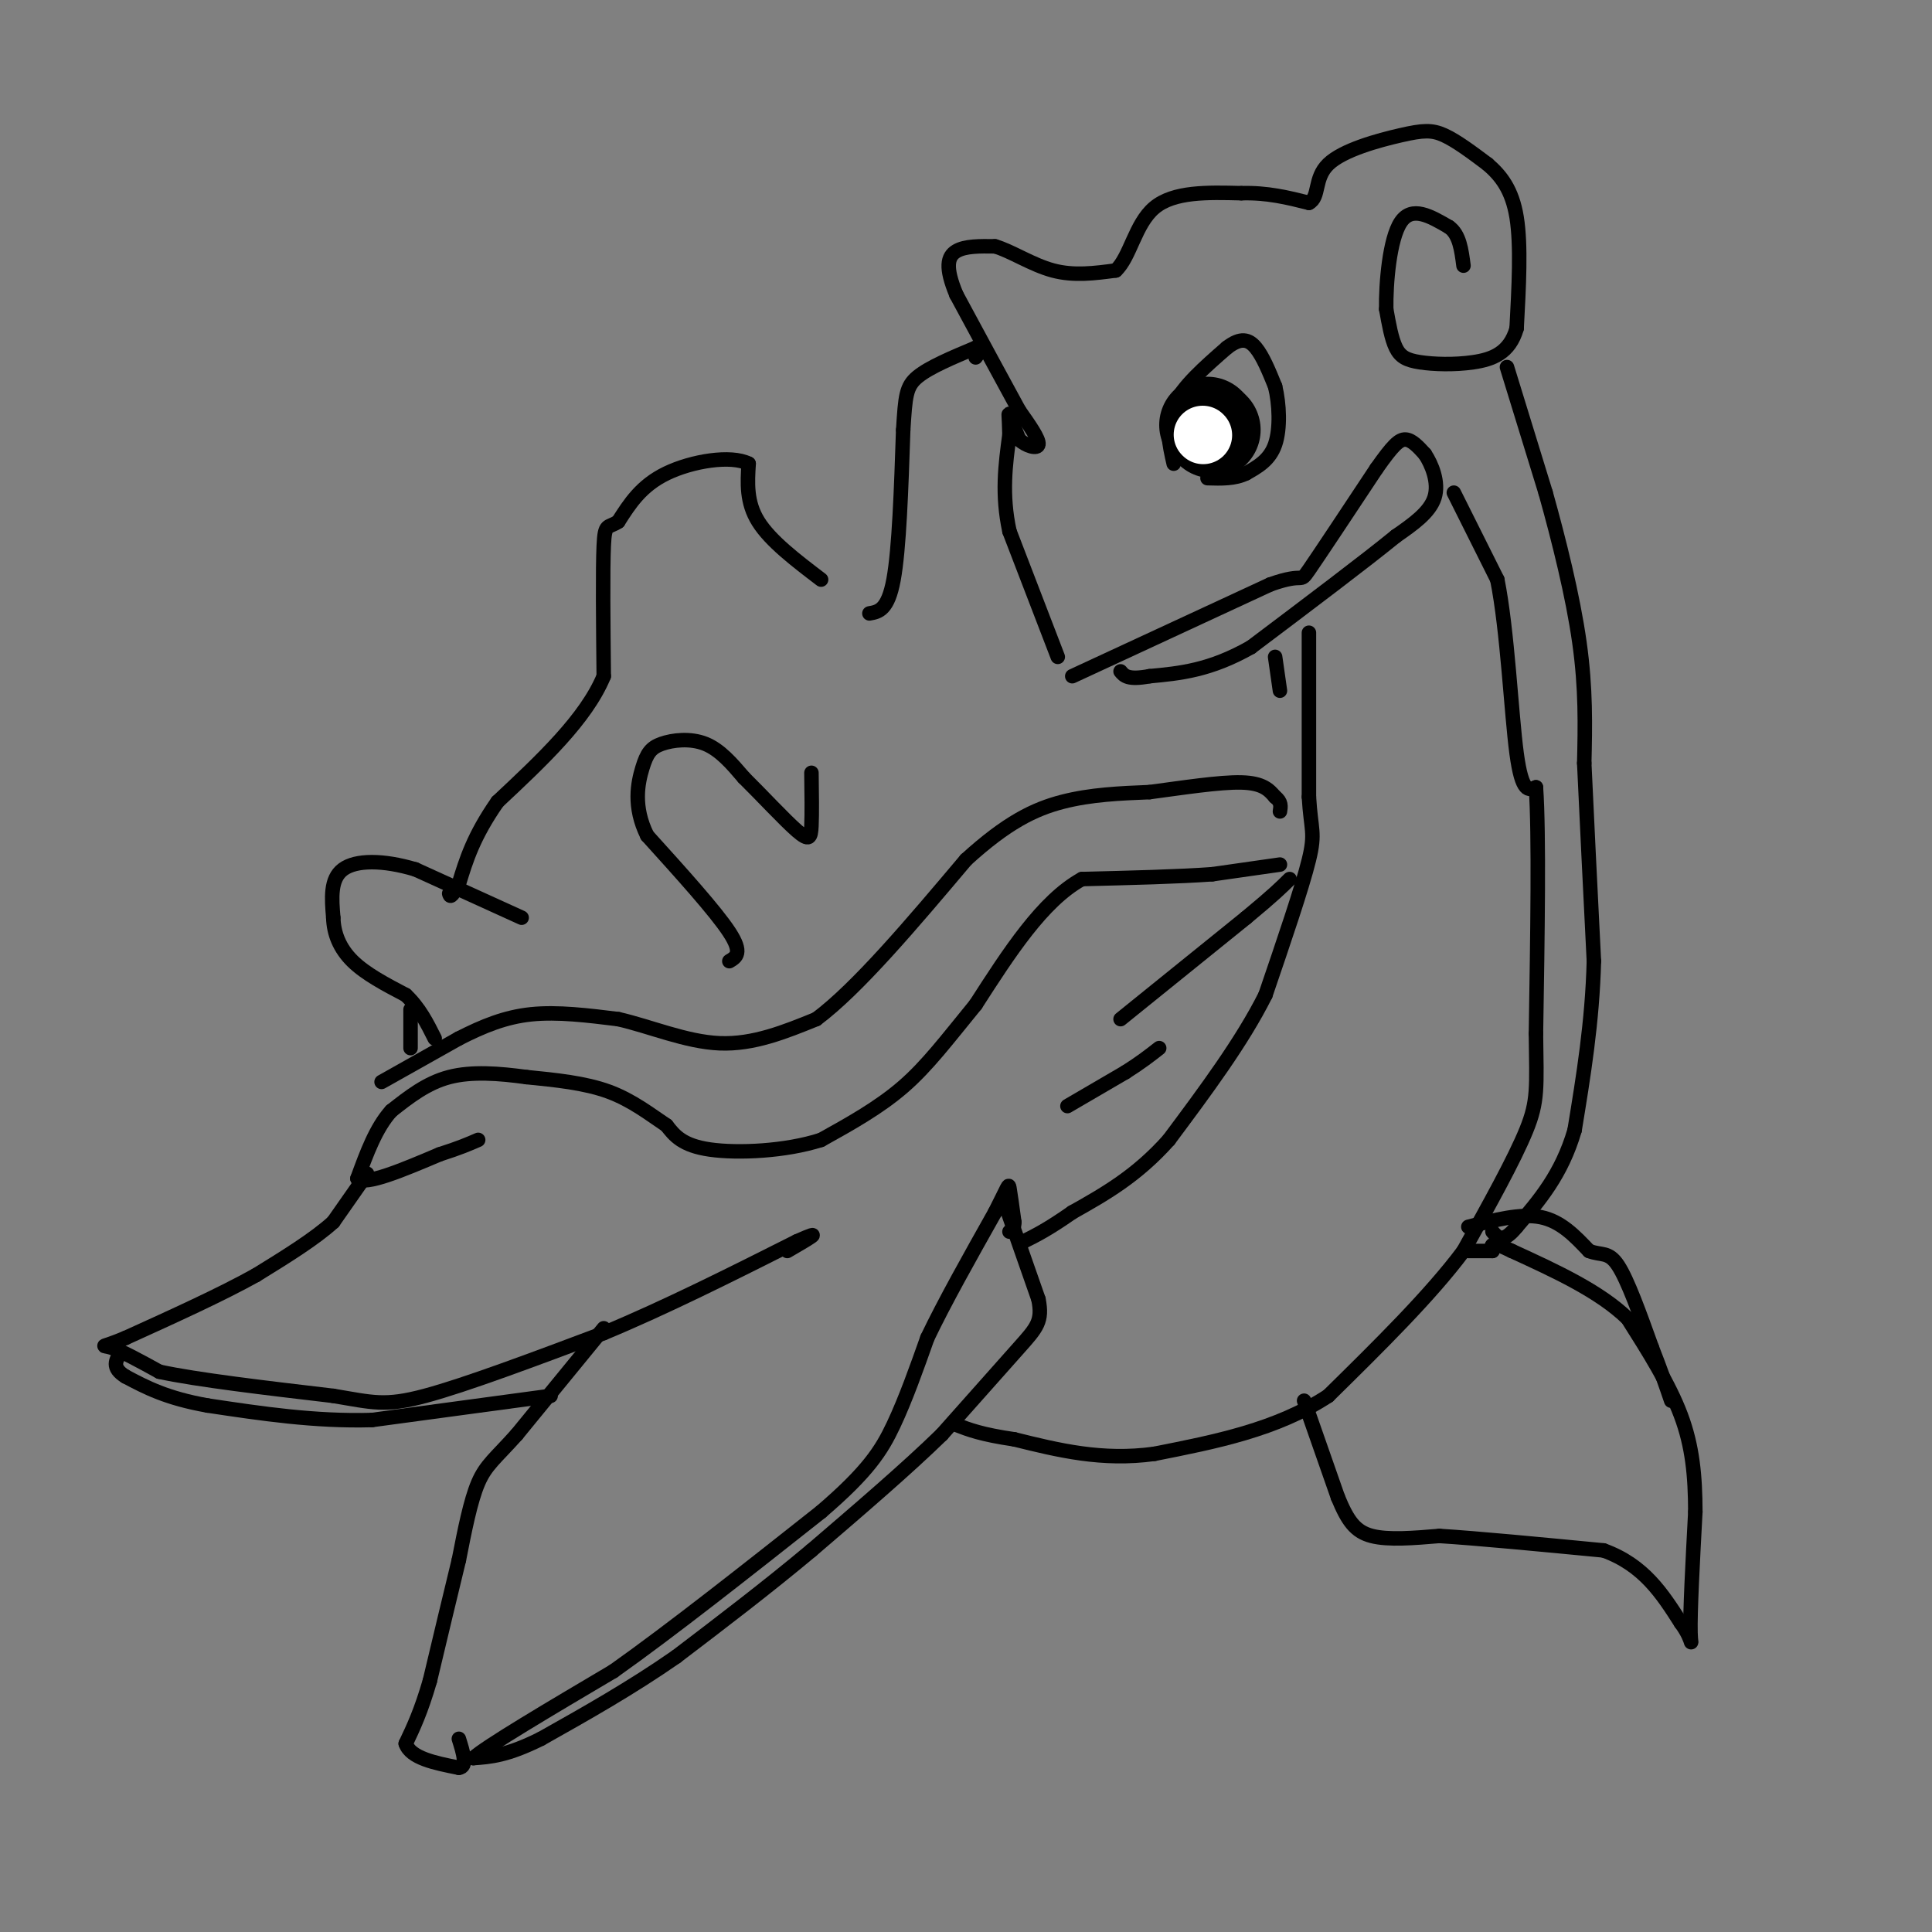 <svg viewBox='0 0 400 400' version='1.1' xmlns='http://www.w3.org/2000/svg' xmlns:xlink='http://www.w3.org/1999/xlink'><rect x="0" y="0" width="400" height="400" fill="#808080" stroke="none"/><g fill='none' stroke='#000000' stroke-width='3' stroke-linecap='round' stroke-linejoin='round'><path d='M222,140c0.000,0.000 41.000,-19.000 41,-19'/><path d='M263,121c7.533,-2.689 5.867,0.089 8,-3c2.133,-3.089 8.067,-12.044 14,-21'/><path d='M285,97c3.333,-4.733 4.667,-6.067 6,-6c1.333,0.067 2.667,1.533 4,3'/><path d='M295,94c1.422,2.111 2.978,5.889 2,9c-0.978,3.111 -4.489,5.556 -8,8'/><path d='M289,111c-6.333,5.167 -18.167,14.083 -30,23'/><path d='M259,134c-8.500,4.833 -14.750,5.417 -21,6'/><path d='M238,140c-4.500,0.833 -5.250,-0.083 -6,-1'/><path d='M301,102c0.000,0.000 9.000,18.000 9,18'/><path d='M310,120c2.111,10.489 2.889,27.711 4,36c1.111,8.289 2.556,7.644 4,7'/><path d='M318,163c0.667,9.667 0.333,30.333 0,51'/><path d='M318,214c0.133,11.267 0.467,13.933 -2,20c-2.467,6.067 -7.733,15.533 -13,25'/><path d='M303,259c-6.833,9.167 -17.417,19.583 -28,30'/><path d='M275,289c-10.667,7.000 -23.333,9.500 -36,12'/><path d='M239,301c-10.833,1.500 -19.917,-0.750 -29,-3'/><path d='M210,298c-6.833,-1.000 -9.417,-2.000 -12,-3'/><path d='M208,249c0.000,0.000 7.000,20.000 7,20'/><path d='M215,269c0.911,4.533 -0.311,5.867 -4,10c-3.689,4.133 -9.844,11.067 -16,18'/><path d='M195,297c-7.167,7.000 -17.083,15.500 -27,24'/><path d='M168,321c-9.167,7.667 -18.583,14.833 -28,22'/><path d='M140,343c-9.333,6.500 -18.667,11.750 -28,17'/><path d='M112,360c-7.000,3.500 -10.500,3.750 -14,4'/><path d='M98,364c2.500,-2.333 15.750,-10.167 29,-18'/><path d='M127,346c12.000,-8.500 27.500,-20.750 43,-33'/><path d='M170,313c9.711,-8.333 12.489,-12.667 15,-18c2.511,-5.333 4.756,-11.667 7,-18'/><path d='M192,277c3.500,-7.333 8.750,-16.667 14,-26'/><path d='M206,251c2.800,-5.467 2.800,-6.133 3,-5c0.200,1.133 0.600,4.067 1,7'/><path d='M210,253c0.000,1.500 -0.500,1.750 -1,2'/><path d='M221,229c0.000,0.000 12.000,-7.000 12,-7'/><path d='M233,222c3.167,-2.000 5.083,-3.500 7,-5'/><path d='M232,211c0.000,0.000 26.000,-21.000 26,-21'/><path d='M258,190c5.833,-4.833 7.417,-6.417 9,-8'/><path d='M271,131c0.000,0.000 0.000,34.000 0,34'/><path d='M271,165c0.400,6.933 1.400,7.267 0,13c-1.400,5.733 -5.200,16.867 -9,28'/><path d='M262,206c-4.833,9.667 -12.417,19.833 -20,30'/><path d='M242,236c-6.667,7.500 -13.333,11.250 -20,15'/><path d='M222,251c-5.000,3.500 -7.500,4.750 -10,6'/><path d='M270,290c0.000,0.000 7.000,20.000 7,20'/><path d='M277,310c2.022,4.889 3.578,7.111 7,8c3.422,0.889 8.711,0.444 14,0'/><path d='M298,318c8.000,0.500 21.000,1.750 34,3'/><path d='M332,321c8.333,3.000 12.167,9.000 16,15'/><path d='M348,336c2.889,3.889 2.111,6.111 2,2c-0.111,-4.111 0.444,-14.556 1,-25'/><path d='M351,313c-0.022,-7.444 -0.578,-13.556 -3,-20c-2.422,-6.444 -6.711,-13.222 -11,-20'/><path d='M337,273c-5.833,-5.667 -14.917,-9.833 -24,-14'/><path d='M313,259c-4.667,-2.333 -4.333,-1.167 -4,0'/><path d='M309,259c-1.500,0.000 -3.250,0.000 -5,0'/><path d='M304,254c5.417,-1.417 10.833,-2.833 15,-2c4.167,0.833 7.083,3.917 10,7'/><path d='M329,259c2.578,1.000 4.022,0.000 6,3c1.978,3.000 4.489,10.000 7,17'/><path d='M342,279c1.833,4.667 2.917,7.833 4,11'/><path d='M265,179c0.000,0.000 -14.000,2.000 -14,2'/><path d='M251,181c-6.833,0.500 -16.917,0.750 -27,1'/><path d='M224,182c-8.167,4.500 -15.083,15.250 -22,26'/><path d='M202,208c-6.000,7.333 -10.000,12.667 -15,17c-5.000,4.333 -11.000,7.667 -17,11'/><path d='M170,236c-7.356,2.378 -17.244,2.822 -23,2c-5.756,-0.822 -7.378,-2.911 -9,-5'/><path d='M138,233c-3.311,-2.200 -7.089,-5.200 -12,-7c-4.911,-1.800 -10.956,-2.400 -17,-3'/><path d='M109,223c-5.667,-0.778 -11.333,-1.222 -16,0c-4.667,1.222 -8.333,4.111 -12,7'/><path d='M81,230c-3.167,3.500 -5.083,8.750 -7,14'/><path d='M74,244c1.667,1.500 9.333,-1.750 17,-5'/><path d='M91,239c4.167,-1.333 6.083,-2.167 8,-3'/><path d='M76,243c0.000,0.000 -7.000,10.000 -7,10'/><path d='M69,253c-3.833,3.500 -9.917,7.250 -16,11'/><path d='M53,264c-7.167,4.000 -17.083,8.500 -27,13'/><path d='M26,277c-5.311,2.244 -5.089,1.356 -3,2c2.089,0.644 6.044,2.822 10,5'/><path d='M33,284c7.667,1.667 21.833,3.333 36,5'/><path d='M69,289c8.178,1.356 10.622,2.244 19,0c8.378,-2.244 22.689,-7.622 37,-13'/><path d='M125,276c12.833,-5.333 26.417,-12.167 40,-19'/><path d='M165,257c6.333,-2.833 2.167,-0.417 -2,2'/><path d='M125,275c0.000,0.000 -18.000,22.000 -18,22'/><path d='M107,297c-4.400,4.933 -6.400,6.267 -8,10c-1.600,3.733 -2.800,9.867 -4,16'/><path d='M95,323c-1.667,6.833 -3.833,15.917 -6,25'/><path d='M89,348c-1.833,6.333 -3.417,9.667 -5,13'/><path d='M84,361c1.000,3.000 6.000,4.000 11,5'/><path d='M95,366c1.833,-0.167 0.917,-3.083 0,-6'/><path d='M114,289c0.000,0.000 -37.000,5.000 -37,5'/><path d='M77,294c-11.833,0.333 -22.917,-1.333 -34,-3'/><path d='M43,291c-8.500,-1.500 -12.750,-3.750 -17,-6'/><path d='M26,285c-3.000,-1.833 -2.000,-3.417 -1,-5'/><path d='M79,224c0.000,0.000 16.000,-9.000 16,-9'/><path d='M95,215c5.022,-2.556 9.578,-4.444 15,-5c5.422,-0.556 11.711,0.222 18,1'/><path d='M128,211c6.578,1.489 14.022,4.711 21,5c6.978,0.289 13.489,-2.356 20,-5'/><path d='M169,211c8.500,-6.333 19.750,-19.667 31,-33'/><path d='M200,178c8.467,-7.711 14.133,-10.489 20,-12c5.867,-1.511 11.933,-1.756 18,-2'/><path d='M238,164c6.711,-0.889 14.489,-2.111 19,-2c4.511,0.111 5.756,1.556 7,3'/><path d='M264,165c1.333,1.000 1.167,2.000 1,3'/><path d='M265,143c0.000,0.000 -1.000,-7.000 -1,-7'/><path d='M180,127c1.917,-0.333 3.833,-0.667 5,-7c1.167,-6.333 1.583,-18.667 2,-31'/><path d='M187,89c0.444,-7.000 0.556,-9.000 3,-11c2.444,-2.000 7.222,-4.000 12,-6'/><path d='M202,72c2.000,-0.667 1.000,0.667 0,2'/><path d='M170,120c-5.250,-4.000 -10.500,-8.000 -13,-12c-2.500,-4.000 -2.250,-8.000 -2,-12'/><path d='M155,96c-3.644,-1.867 -11.756,-0.533 -17,2c-5.244,2.533 -7.622,6.267 -10,10'/><path d='M128,108c-2.222,1.467 -2.778,0.133 -3,5c-0.222,4.867 -0.111,15.933 0,27'/><path d='M125,140c-3.667,8.833 -12.833,17.417 -22,26'/><path d='M103,166c-5.000,7.167 -6.500,12.083 -8,17'/><path d='M95,183c-1.667,3.167 -1.833,2.583 -2,2'/><path d='M108,190c0.000,0.000 -22.000,-10.000 -22,-10'/><path d='M86,180c-6.667,-2.000 -12.333,-2.000 -15,0c-2.667,2.000 -2.333,6.000 -2,10'/><path d='M69,190c0.089,3.244 1.311,6.356 4,9c2.689,2.644 6.844,4.822 11,7'/><path d='M84,206c2.833,2.667 4.417,5.833 6,9'/><path d='M85,217c0.000,0.000 0.000,-8.000 0,-8'/><path d='M151,199c1.417,-0.833 2.833,-1.667 0,-6c-2.833,-4.333 -9.917,-12.167 -17,-20'/><path d='M134,173c-2.981,-5.984 -1.933,-10.944 -1,-14c0.933,-3.056 1.751,-4.207 4,-5c2.249,-0.793 5.928,-1.226 9,0c3.072,1.226 5.536,4.113 8,7'/><path d='M154,161c3.548,3.500 8.417,8.750 11,11c2.583,2.250 2.881,1.500 3,-1c0.119,-2.500 0.060,-6.750 0,-11'/><path d='M219,136c0.000,0.000 -10.000,-26.000 -10,-26'/><path d='M209,110c-1.667,-7.667 -0.833,-13.833 0,-20'/><path d='M209,90c-0.089,-4.222 -0.311,-4.778 0,-4c0.311,0.778 1.156,2.889 2,5'/><path d='M211,91c1.378,1.311 3.822,2.089 4,1c0.178,-1.089 -1.911,-4.044 -4,-7'/><path d='M211,85c-2.833,-5.167 -7.917,-14.583 -13,-24'/><path d='M198,61c-2.378,-5.689 -1.822,-7.911 0,-9c1.822,-1.089 4.911,-1.044 8,-1'/><path d='M206,51c3.333,0.956 7.667,3.844 12,5c4.333,1.156 8.667,0.578 13,0'/><path d='M231,56c3.000,-2.756 4.000,-9.644 8,-13c4.000,-3.356 11.000,-3.178 18,-3'/><path d='M257,40c5.333,-0.167 9.667,0.917 14,2'/><path d='M271,42c2.278,-1.158 0.971,-5.053 4,-8c3.029,-2.947 10.392,-4.947 15,-6c4.608,-1.053 6.459,-1.158 9,0c2.541,1.158 5.770,3.579 9,6'/><path d='M308,34c2.733,2.356 5.067,5.244 6,11c0.933,5.756 0.467,14.378 0,23'/><path d='M314,68c-1.445,5.121 -5.057,6.424 -9,7c-3.943,0.576 -8.215,0.424 -11,0c-2.785,-0.424 -4.081,-1.121 -5,-3c-0.919,-1.879 -1.459,-4.939 -2,-8'/><path d='M287,64c-0.089,-5.289 0.689,-14.511 3,-18c2.311,-3.489 6.156,-1.244 10,1'/><path d='M300,47c2.167,1.500 2.583,4.750 3,8'/><path d='M312,76c0.000,0.000 8.000,26.000 8,26'/><path d='M320,102c2.756,9.822 5.644,21.378 7,31c1.356,9.622 1.178,17.311 1,25'/><path d='M328,158c0.500,11.000 1.250,26.000 2,41'/><path d='M330,199c-0.333,12.667 -2.167,23.833 -4,35'/><path d='M326,234c-2.667,9.167 -7.333,14.583 -12,20'/><path d='M314,254c-2.833,3.500 -3.917,2.250 -5,1'/></g>
<g fill='none' stroke='#000000' stroke-width='20' stroke-linecap='round' stroke-linejoin='round'><path d='M250,88c0.000,0.000 1.000,1.000 1,1'/></g>
<g fill='none' stroke='#000000' stroke-width='3' stroke-linecap='round' stroke-linejoin='round'><path d='M243,96c-0.917,-4.000 -1.833,-8.000 0,-12c1.833,-4.000 6.417,-8.000 11,-12'/><path d='M254,72c2.867,-2.222 4.533,-1.778 6,0c1.467,1.778 2.733,4.889 4,8'/><path d='M264,80c0.889,3.644 1.111,8.756 0,12c-1.111,3.244 -3.556,4.622 -6,6'/><path d='M258,98c-2.333,1.167 -5.167,1.083 -8,1'/></g>
<g fill='none' stroke='#FFFFFF' stroke-width='12' stroke-linecap='round' stroke-linejoin='round'><path d='M249,90c0.000,0.000 0.100,0.100 0.1,0.1'/></g>
</svg>
